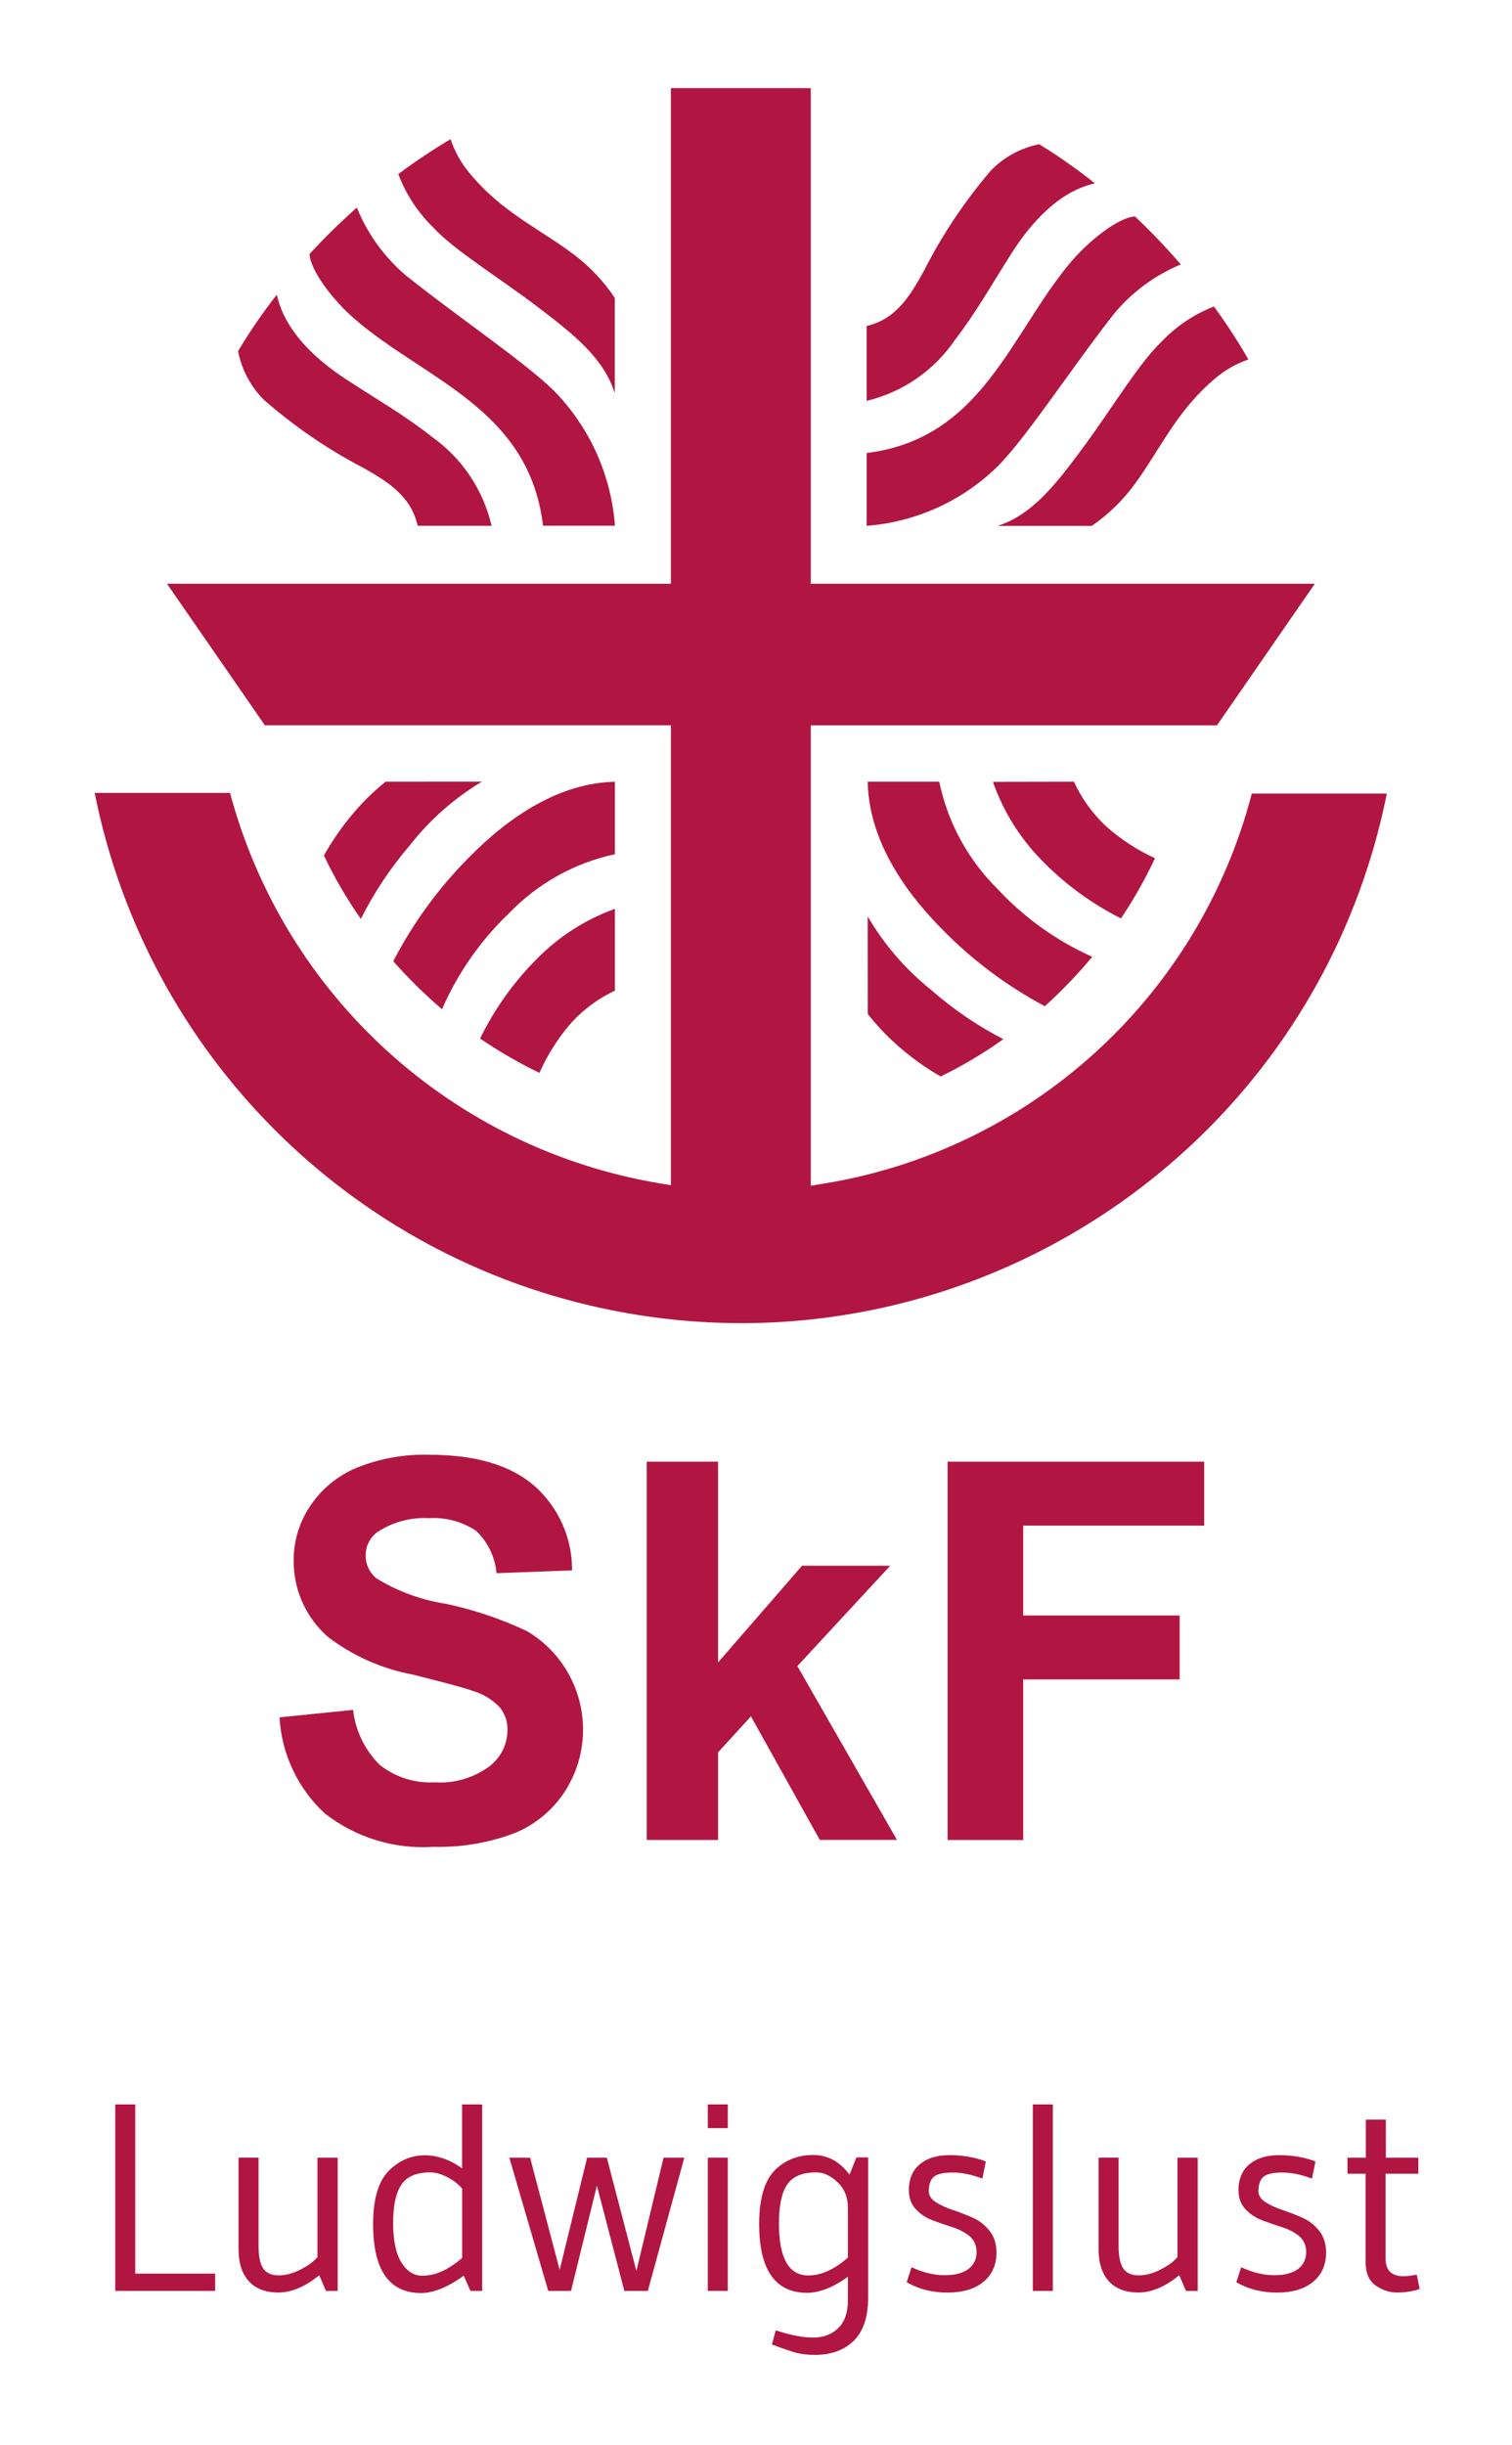 <?xml version="1.0" encoding="utf-8"?>
<!-- Generator: Adobe Illustrator 24.0.2, SVG Export Plug-In . SVG Version: 6.00 Build 0)  -->
<svg version="1.1" baseProfile="basic" id="Ebene_1"
	 xmlns="http://www.w3.org/2000/svg" xmlns:xlink="http://www.w3.org/1999/xlink" x="0px" y="0px" viewBox="0 0 201 325"
	 xml:space="preserve">
<g>
	<path fill="#B11642" d="M28.6,304.5H15.32v-24.79h2.66v22.49H28.6V304.5z"/>
	<path fill="#B11642" d="M42.2,300v-13.21h2.69v17.71h-1.56l-0.89-2.09c-1.89,1.54-3.7,2.3-5.42,2.3c-1.72,0-3.04-0.5-3.95-1.51
		c-0.91-1-1.36-2.43-1.36-4.27v-12.15h2.66v11.72c0,1.39,0.21,2.4,0.62,3.01c0.41,0.61,1.1,0.92,2.05,0.92
		c0.96,0,1.93-0.26,2.92-0.78C40.96,301.15,41.71,300.59,42.2,300z"/>
	<path fill="#B11642" d="M61.44,279.71h2.66v24.79h-1.56l-0.89-2.02c-2.17,1.54-4.06,2.3-5.67,2.3c-4.25,0-6.38-3.06-6.38-9.17
		c0-3.47,0.76-5.89,2.27-7.26c1.35-1.25,2.87-1.88,4.57-1.88c1.7,0,3.37,0.58,4.99,1.73V279.71z M61.44,300.11v-9.21
		c-0.5-0.59-1.15-1.1-1.97-1.52c-0.82-0.42-1.56-0.64-2.25-0.64c-1.84,0-3.13,0.54-3.86,1.63c-0.73,1.09-1.1,2.79-1.1,5.1
		c0,2.32,0.37,4.06,1.1,5.24c0.73,1.18,1.66,1.77,2.8,1.77C57.86,302.48,59.62,301.69,61.44,300.11z"/>
	<path fill="#B11642" d="M72.88,304.5l-5.17-17.71h2.76l3.93,14.91l3.65-14.91h2.62l3.93,15.05l3.61-15.05h2.76l-4.85,17.71h-3.12
		l-3.65-13.99l-3.44,13.99H72.88z"/>
	<path fill="#B11642" d="M96.75,279.71v3.15h-2.66v-3.15H96.75z M94.09,304.5v-17.71h2.66v17.71H94.09z"/>
	<path fill="#B11642" d="M112.72,302.62c-1.98,1.42-3.79,2.13-5.42,2.13c-4.25,0-6.38-3.06-6.38-9.18c0-3.47,0.76-5.9,2.27-7.3
		c1.35-1.23,2.98-1.84,4.91-1.84s3.54,0.87,4.83,2.62l0.92-2.3h1.56v18.63c0,2.57-0.64,4.48-1.91,5.74c-1.28,1.25-3,1.88-5.17,1.88
		c-1.11,0-2.1-0.14-2.98-0.42c-0.87-0.28-1.78-0.6-2.73-0.96l0.5-1.88c1.98,0.64,3.64,0.96,4.98,0.96s2.44-0.41,3.31-1.24
		c0.87-0.83,1.31-2.08,1.31-3.75V302.62z M112.72,300.07v-6.62c0-1.39-0.46-2.53-1.38-3.4c-0.92-0.87-1.87-1.31-2.83-1.31
		c-1.84,0-3.13,0.54-3.86,1.61c-0.73,1.07-1.1,2.79-1.1,5.15c0,4.63,1.3,6.94,3.9,6.94C109.14,302.45,110.9,301.66,112.72,300.07z"
		/>
	<path fill="#B11642" d="M121.18,301.35c1.53,0.71,3,1.06,4.39,1.06c1.39,0,2.45-0.28,3.17-0.83c0.72-0.56,1.08-1.29,1.08-2.21
		c0-0.92-0.31-1.63-0.92-2.14c-0.61-0.51-1.36-0.9-2.25-1.19c-0.89-0.28-1.77-0.59-2.66-0.92c-0.89-0.33-1.63-0.83-2.25-1.49
		c-0.61-0.66-0.92-1.5-0.92-2.51c0-1.49,0.48-2.64,1.45-3.45c0.97-0.81,2.28-1.22,3.93-1.22c1.65,0,3.19,0.25,4.6,0.74l0.25,0.11
		l-0.46,2.27c-1.42-0.54-2.73-0.81-3.95-0.81c-1.22,0-2.05,0.19-2.5,0.57c-0.45,0.38-0.67,1.01-0.67,1.91
		c0,0.57,0.31,1.05,0.92,1.45c0.61,0.4,1.36,0.75,2.25,1.04c0.89,0.3,1.77,0.64,2.66,1.03c0.89,0.39,1.63,0.98,2.25,1.75
		c0.61,0.78,0.92,1.73,0.92,2.87c0,1.65-0.58,2.96-1.74,3.91c-1.16,0.96-2.75,1.43-4.78,1.43c-2.03,0-3.84-0.46-5.42-1.38
		L121.18,301.35z"/>
	<path fill="#B11642" d="M137.3,304.5v-24.79h2.66v24.79H137.3z"/>
	<path fill="#B11642" d="M156.53,300v-13.21h2.69v17.71h-1.56l-0.89-2.09c-1.89,1.54-3.7,2.3-5.42,2.3c-1.72,0-3.04-0.5-3.95-1.51
		c-0.91-1-1.36-2.43-1.36-4.27v-12.15h2.66v11.72c0,1.39,0.21,2.4,0.62,3.01c0.41,0.61,1.1,0.92,2.05,0.92
		c0.95,0,1.93-0.26,2.92-0.78C155.29,301.15,156.03,300.59,156.53,300z"/>
	<path fill="#B11642" d="M165,301.35c1.53,0.71,3,1.06,4.39,1.06c1.39,0,2.45-0.28,3.17-0.83c0.72-0.56,1.08-1.29,1.08-2.21
		c0-0.92-0.31-1.63-0.92-2.14c-0.61-0.51-1.36-0.9-2.25-1.19c-0.89-0.28-1.77-0.59-2.66-0.92c-0.89-0.33-1.63-0.83-2.25-1.49
		c-0.61-0.66-0.92-1.5-0.92-2.51c0-1.49,0.48-2.64,1.45-3.45c0.97-0.81,2.28-1.22,3.93-1.22c1.65,0,3.19,0.25,4.6,0.74l0.25,0.11
		l-0.46,2.27c-1.42-0.54-2.73-0.81-3.95-0.81c-1.22,0-2.05,0.19-2.5,0.57c-0.45,0.38-0.67,1.01-0.67,1.91
		c0,0.57,0.31,1.05,0.92,1.45c0.62,0.4,1.37,0.75,2.25,1.04c0.89,0.3,1.77,0.64,2.66,1.03c0.89,0.39,1.63,0.98,2.25,1.75
		c0.61,0.78,0.92,1.73,0.92,2.87c0,1.65-0.58,2.96-1.74,3.91c-1.16,0.96-2.75,1.43-4.78,1.43c-2.03,0-3.84-0.46-5.42-1.38
		L165,301.35z"/>
	<path fill="#B11642" d="M181.54,300.68v-11.76h-2.41v-2.13h2.44v-5.06h2.66v5.06h4.32v2.13h-4.36v11.26c0,1.58,0.8,2.37,2.41,2.37
		c0.38,0,0.96-0.07,1.74-0.21l0.39,1.91c-0.97,0.31-1.97,0.46-2.99,0.46c-1.03,0-1.98-0.31-2.87-0.94
		C181.98,303.15,181.54,302.12,181.54,300.68z"/>
</g>
<g id="Gruppe_13" transform="translate(46 857)">
	<g id="Gruppe_5">
		<path id="Pfad_1" fill="#B11642" d="M79.97-612.44v-50.28h34.11v8.5H90.02v11.94h20.8v8.5h-20.8v21.35L79.97-612.44z
			 M39.97-612.44v-50.28h9.49v26.68l11.16-12.85h11.72L60-635.55l13.24,23.1H62.98l-9.15-16.42l-4.37,4.78v11.65L39.97-612.44z
			 M-8.84-628.74l9.78-0.99c0.31,2.77,1.56,5.34,3.54,7.31c2.06,1.63,4.65,2.46,7.28,2.32c2.6,0.18,5.18-0.57,7.28-2.11
			c1.52-1.15,2.41-2.94,2.43-4.85c0.02-1.1-0.35-2.16-1.04-3.02c-0.99-1.03-2.23-1.78-3.61-2.18c-1.11-0.42-3.81-1.12-7.97-2.17
			c-4.08-0.76-7.93-2.47-11.23-4.98c-2.94-2.56-4.62-6.28-4.58-10.19c-0.01-2.55,0.74-5.04,2.15-7.16c1.5-2.29,3.65-4.07,6.17-5.13
			c3.08-1.25,6.38-1.85,9.7-1.75c6.24,0,10.88,1.4,14.07,4.21c3.16,2.85,4.95,6.91,4.92,11.16L20-647.9
			c-0.18-2.14-1.14-4.14-2.7-5.62c-1.86-1.24-4.08-1.84-6.31-1.69c-2.4-0.14-4.78,0.51-6.79,1.83c-1.02,0.72-1.62,1.91-1.59,3.16
			c0,1.18,0.53,2.29,1.45,3.02c2.82,1.72,5.95,2.87,9.22,3.37c3.73,0.79,7.36,2.02,10.81,3.65c7.22,4.31,9.58,13.66,5.26,20.88
			c-0.06,0.11-0.13,0.22-0.2,0.32c-1.61,2.52-3.96,4.49-6.72,5.62c-3.45,1.31-7.13,1.93-10.81,1.83
			c-5.19,0.35-10.32-1.23-14.42-4.42C-6.4-619.26-8.57-623.85-8.84-628.74L-8.84-628.74z"/>
		<path id="Pfad_2" fill="#B11642" d="M35.74-725.32c-2.29,1.07-4.33,2.6-6,4.5c-1.64,1.94-3,4.1-4.03,6.42
			c-2.74-1.32-5.38-2.85-7.89-4.57c1.95-3.98,4.55-7.61,7.7-10.73c2.88-2.9,6.37-5.11,10.22-6.5V-725.32z M61.76-699.39l1.44-0.24
			c27.69-4.39,50.14-24.76,57.21-51.89h17.95c-9.51,47.43-55.67,78.17-103.1,68.66c-34.67-6.95-61.76-34.07-68.67-68.75h17.99
			c7.24,27.01,29.58,47.3,57.16,51.9l1.45,0.24v-61.13h-53.98l-13.01-18.81h66.99v-65.88h18.59v65.88h67.01l-13.01,18.82h-54
			V-699.39z M69.35-735.19c2.19,3.75,5.05,7.06,8.44,9.77c2.92,2.57,6.14,4.76,9.59,6.54c-2.63,1.88-5.42,3.54-8.33,4.96
			c-1.97-1.13-3.83-2.46-5.55-3.96c-1.51-1.31-2.9-2.77-4.14-4.34L69.35-735.19z M99.2-729.83c-1.94,2.34-4.05,4.53-6.3,6.57
			c-5.09-2.71-9.74-6.19-13.76-10.33c-5.34-5.41-9.66-12.15-9.79-19.51h9.51c1.12,5.41,3.82,10.37,7.75,14.26
			C90.17-735.02,94.44-731.95,99.2-729.83z M96.77-753.1c1.05,2.31,2.56,4.37,4.44,6.08c1.9,1.66,4.03,3.04,6.33,4.09
			c-1.3,2.78-2.81,5.45-4.52,8c-3.95-1.98-7.53-4.62-10.6-7.79c-2.87-2.94-5.07-6.48-6.42-10.36L96.77-753.1z M85.72-834.33
			c1.74-1.79,3.97-3.01,6.42-3.5c2.57,1.57,5.04,3.31,7.4,5.19c-0.81,0.29-5.74,0.9-11.12,9.39c-2.89,4.55-4.62,7.7-7.5,11.47
			c-2.77,4.05-6.94,6.92-11.71,8.06v-9.95c3.79-0.88,5.67-3.78,7.59-7.29C79.23-825.75,82.23-830.24,85.72-834.33L85.72-834.33z
			 M115.38-816.26c1.65,2.26,3.18,4.61,4.58,7.04c-1.61,0.55-3.1,1.4-4.4,2.5c-5.25,4.43-7.27,9.41-10.84,14.24
			c-1.56,2.09-3.44,3.91-5.59,5.38h-12.5c4.66-1.52,7.75-5.54,11.46-10.56c3.66-4.96,7.38-11.15,10.29-13.89
			C110.33-813.62,112.72-815.23,115.38-816.26L115.38-816.26z M104.88-828.23c2.14,2.02,4.17,4.15,6.09,6.38
			c-3.47,1.44-6.53,3.71-8.92,6.61c-5.84,7.46-12.35,17.52-15.99,20.76c-4.62,4.29-10.56,6.89-16.85,7.37v-9.68
			c15.41-1.89,19.13-15.91,27.18-25.42C98.7-824.94,102.66-828.12,104.88-828.23L104.88-828.23z M-10.89-803.83
			c-1.78-1.77-2.99-4.04-3.46-6.5c1.55-2.6,3.27-5.1,5.14-7.49c0.29,0.82,0.89,5.81,9.27,11.27c4.49,2.93,7.61,4.67,11.33,7.59
			c4.02,2.84,6.85,7.06,7.96,11.85H9.53c-0.88-3.84-3.73-5.73-7.2-7.69C-2.42-797.27-6.85-800.3-10.89-803.83L-10.89-803.83z
			 M6.95-833.86c2.23-1.67,4.55-3.22,6.95-4.64c0.54,1.63,1.38,3.13,2.47,4.45c4.37,5.32,9.28,7.37,14.05,10.98
			c2.07,1.59,3.86,3.5,5.31,5.67v12.67c-1.5-4.72-5.47-7.85-10.42-11.6c-4.9-3.72-11.02-7.48-13.71-10.43
			C9.55-828.76,7.96-831.18,6.95-833.86L6.95-833.86z M-4.85-823.24c1.99-2.16,4.09-4.22,6.29-6.17c1.41,3.5,3.65,6.59,6.53,9.03
			c7.37,5.9,17.3,12.51,20.5,16.2c4.25,4.72,6.81,10.72,7.28,17.06h-9.56c-1.86-15.61-15.7-19.37-25.09-27.52
			C-1.61-816.98-4.75-820.99-4.85-823.24L-4.85-823.24z M18.07-753.11c-3.71,2.22-6.98,5.12-9.64,8.53
			c-2.54,2.96-4.71,6.23-6.46,9.72c-1.87-2.67-3.51-5.49-4.91-8.43c1.12-1.99,2.43-3.88,3.91-5.62c1.29-1.53,2.73-2.93,4.29-4.19
			L18.07-753.11z M12.76-722.86c-2.31-1.97-4.47-4.1-6.48-6.38c2.66-5.14,6.1-9.84,10.2-13.93c5.34-5.41,12-9.78,19.26-9.92v9.63
			c-5.37,1.15-10.27,3.89-14.08,7.85C17.87-731.99,14.85-727.65,12.76-722.86L12.76-722.86z"/>
	</g>
</g>
</svg>
